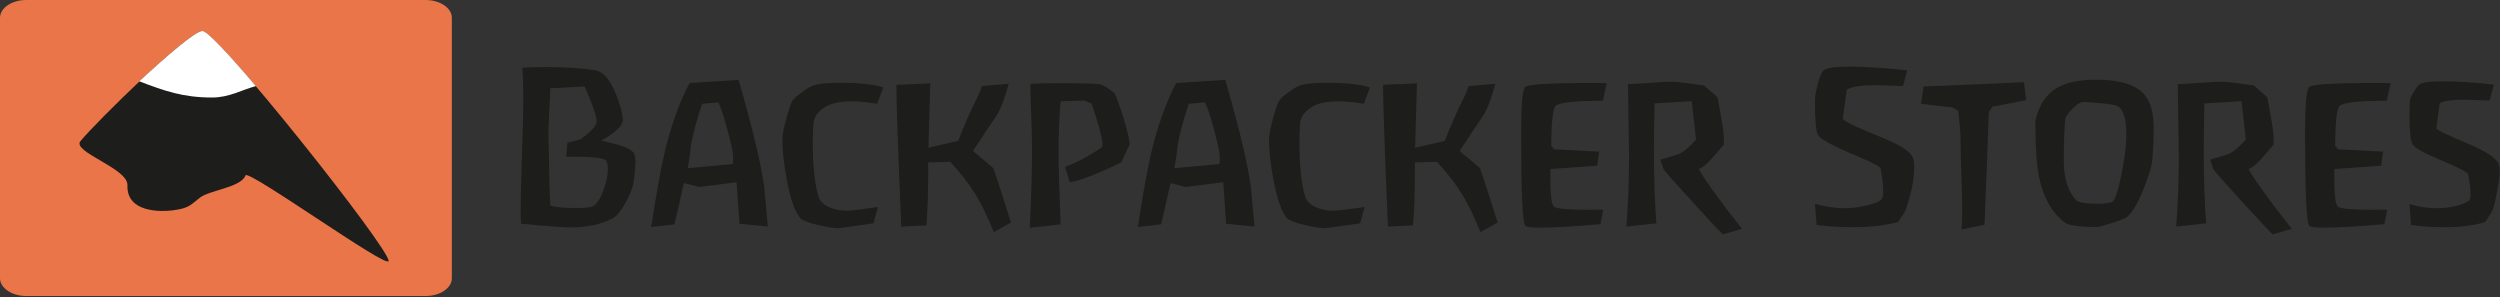 <svg xmlns:xlink="http://www.w3.org/1999/xlink" xmlns="http://www.w3.org/2000/svg" version="1.1" viewBox="0 0 673 80" height="80px" width="673px">
    <rect x="0" y="0" width="673" height="80" fill="#333333" stroke="none"/>
    <title>Backpacker-Stores-Logo</title>
    <g fill-rule="evenodd" fill="none" stroke-width="0" stroke="none" id="Shopfiy-Logo">
        <g>
            <path fill="#E97548" d="M7.074,0 L114.561,0 C118.449,0 121.636,2.15 121.636,4.775 L121.636,74.912 C121.636,77.537 118.461,79.688 114.561,79.688 L7.074,79.688 C3.175,79.7 0,77.5 0,74.912 L0,4.775 C0,2.15 3.175,0 7.074,0 Z"></path>
            <path fill="#1D1D1B" d="M54.469,8.362 C50.532,8.562 25.997,32.75 21.66,37.987 C19.285,40.888 34.471,45.3 34.308,49.837 C34.021,57.337 43.432,57 46.407,56.638 C50.707,56.075 51.094,55.388 53.744,53.263 C56.393,51.138 64.88,50.513 66.092,47.212 C66.73,45.438 104.325,72.5 104.613,70.263 C104.988,67.088 58.206,8.162 54.469,8.362 Z"></path>
            <path fill="#FFFFFF" d="M68.879,23.175 C61.568,14.575 55.706,8.275 54.481,8.338 C52.494,8.438 44.995,14.925 37.496,21.887 C44.37,24.525 49.332,26.25 57.081,26.25 C61.743,26.25 64.992,24.212 68.879,23.175 Z"></path>
        </g>
        <g fill-rule="nonzero" fill="#1D1D1B" transform="translate(140.157, 17.935)">
            <path d="M27.5,14.3 C27.5,15.877 25.575,17.747 21.725,19.91 C24.108,20.46 25.703,20.863 26.51,21.12 C28.783,21.853 30.122,22.605 30.525,23.375 C30.782,23.925 30.91,24.695 30.91,25.685 C30.91,26.638 30.763,28.325 30.47,30.745 C30.287,32.248 29.59,34.137 28.38,36.41 C27.06,38.83 25.813,40.333 24.64,40.92 C21.56,42.497 17.857,43.285 13.53,43.285 C11.55,43.285 7.077,42.955 0.11,42.295 C0.037,41.158 0,40.113 0,39.16 C0,35.75 0.119,30.626 0.357,23.788 C0.596,16.949 0.715,11.807 0.715,8.36 C0.715,5.207 0.623,2.512 0.44,0.275 C3.043,0.165 5.207,0.11 6.93,0.11 C12.173,0.11 16.537,0.403 20.02,0.99 C22.55,1.393 24.677,4.198 26.4,9.405 C27.133,11.568 27.5,13.2 27.5,14.3 Z M7.48,18.37 C7.48,19.14 7.508,20.332 7.562,21.945 C7.617,23.558 7.645,24.768 7.645,25.575 C7.645,29.388 7.755,33.33 7.975,37.4 C9.368,37.84 11.697,38.06 14.96,38.06 C17.38,38.06 18.883,37.895 19.47,37.565 C20.57,36.942 21.542,35.42 22.385,33 C23.118,30.91 23.485,29.095 23.485,27.555 C23.485,26.455 23.302,25.685 22.935,25.245 C22.238,24.512 18.682,24.182 12.265,24.255 L12.595,20.515 L16.17,19.525 C19.03,17.472 20.46,15.877 20.46,14.74 C20.46,13.347 19.378,10.212 17.215,5.335 L7.975,5.83 C7.975,7.15 7.883,9.24 7.7,12.1 C7.553,14.813 7.48,16.903 7.48,18.37 Z"></path>
            <path d="M41.415,42.46 L35.145,43.175 C36.538,34.082 37.73,27.463 38.72,23.32 C40.443,15.987 42.698,9.68 45.485,4.4 L58.685,3.575 C61.545,13.475 63.525,21.248 64.625,26.895 C64.882,28.105 65.193,29.902 65.56,32.285 C65.56,32.285 65.89,35.878 66.55,43.065 L58.905,42.295 L58.135,31.13 L48.015,32.395 L43.945,31.35 L41.415,42.46 Z M57.2,24.255 C57.2,23.192 56.668,20.707 55.605,16.802 C54.542,12.898 53.735,10.505 53.185,9.625 L48.84,10.01 C47.41,14.3 46.42,17.985 45.87,21.065 C45.797,21.688 45.687,22.642 45.54,23.925 C45.393,24.695 45.21,25.832 44.99,27.335 L57.035,26.235 C57.145,26.235 57.2,25.575 57.2,24.255 Z"></path>
            <path d="M95.975,10.01 C93.445,9.57 91.153,9.35 89.1,9.35 C86.387,9.35 84.278,9.717 82.775,10.45 C80.318,11.66 78.998,13.292 78.815,15.345 C78.705,16.922 78.65,18.608 78.65,20.405 C78.65,26.895 79.182,31.808 80.245,35.145 C80.648,36.318 81.675,37.253 83.325,37.95 C84.645,38.5 86.038,38.775 87.505,38.775 C88.642,38.775 90.09,38.647 91.85,38.39 C94.233,38.06 95.682,37.858 96.195,37.785 L94.985,42.185 C88.752,43.065 85.635,43.505 85.635,43.505 C84.425,43.505 82.61,43.23 80.19,42.68 C77.477,42.02 75.845,41.397 75.295,40.81 C73.865,39.16 72.655,35.75 71.665,30.58 C70.858,26.29 70.455,22.623 70.455,19.58 C70.455,18.517 70.767,16.812 71.39,14.465 C72.013,12.118 72.563,10.432 73.04,9.405 C73.333,8.818 74.195,8.002 75.625,6.957 C77.055,5.912 78.118,5.28 78.815,5.06 C80.318,4.583 82.647,4.345 85.8,4.345 C91.19,4.345 95.132,4.767 97.625,5.61 L95.975,10.01 Z"></path>
            <path d="M127.38,44.55 C125.657,40.333 124.043,36.997 122.54,34.54 C120.817,31.717 118.525,28.747 115.665,25.63 L109.67,25.795 C109.707,26.052 109.725,26.528 109.725,27.225 C109.725,33.825 109.56,38.995 109.23,42.735 L102.465,43.065 C101.585,22.128 101.145,9.405 101.145,4.895 L110.275,4.51 L109.78,21.835 L117.81,19.965 C119.313,15.968 120.963,12.21 122.76,8.69 C123.2,7.847 123.677,6.692 124.19,5.225 L131.395,4.62 C130.258,8.763 129.158,11.623 128.095,13.2 C126.665,15.29 124.557,18.462 121.77,22.715 L127.27,27.335 C128.37,30.562 129.947,35.438 132,41.965 L127.38,44.55 Z"></path>
            <path d="M145.365,42.46 L137.06,43.395 C137.463,35.108 137.665,27.867 137.665,21.67 C137.665,19.727 137.592,16.858 137.445,13.062 C137.298,9.268 137.225,6.453 137.225,4.62 C139.498,4.51 141.882,4.455 144.375,4.455 C151.268,4.455 155.164,4.565 156.062,4.785 C156.961,5.005 158.235,5.812 159.885,7.205 C160.472,8.342 161.297,10.615 162.36,14.025 C163.423,17.655 163.955,19.965 163.955,20.955 L161.645,25.795 C155.118,28.948 150.517,30.727 147.84,31.13 L146.575,27.005 C147.162,26.785 148.042,26.418 149.215,25.905 C151.635,24.768 154.092,23.338 156.585,21.615 C156.622,21.505 156.64,21.377 156.64,21.23 C156.64,19.507 155.668,15.748 153.725,9.955 L151.8,9.13 L145.365,9.35 C144.998,13.383 144.815,17.893 144.815,22.88 C144.815,26.693 144.998,33.22 145.365,42.46 Z"></path>
            <path d="M172.425,42.46 L166.155,43.175 C167.548,34.082 168.74,27.463 169.73,23.32 C171.453,15.987 173.708,9.68 176.495,4.4 L189.695,3.575 C192.555,13.475 194.535,21.248 195.635,26.895 C195.892,28.105 196.203,29.902 196.57,32.285 C196.57,32.285 196.9,35.878 197.56,43.065 L189.915,42.295 L189.145,31.13 L179.025,32.395 L174.955,31.35 L172.425,42.46 Z M188.21,24.255 C188.21,23.192 187.678,20.707 186.615,16.802 C185.552,12.898 184.745,10.505 184.195,9.625 L179.85,10.01 C178.42,14.3 177.43,17.985 176.88,21.065 C176.807,21.688 176.697,22.642 176.55,23.925 C176.403,24.695 176.22,25.832 176,27.335 L188.045,26.235 C188.155,26.235 188.21,25.575 188.21,24.255 Z"></path>
            <path d="M226.985,10.01 C224.455,9.57 222.163,9.35 220.11,9.35 C217.397,9.35 215.288,9.717 213.785,10.45 C211.328,11.66 210.008,13.292 209.825,15.345 C209.715,16.922 209.66,18.608 209.66,20.405 C209.66,26.895 210.192,31.808 211.255,35.145 C211.658,36.318 212.685,37.253 214.335,37.95 C215.655,38.5 217.048,38.775 218.515,38.775 C219.652,38.775 221.1,38.647 222.86,38.39 C225.243,38.06 226.692,37.858 227.205,37.785 L225.995,42.185 C219.762,43.065 216.645,43.505 216.645,43.505 C215.435,43.505 213.62,43.23 211.2,42.68 C208.487,42.02 206.855,41.397 206.305,40.81 C204.875,39.16 203.665,35.75 202.675,30.58 C201.868,26.29 201.465,22.623 201.465,19.58 C201.465,18.517 201.777,16.812 202.4,14.465 C203.023,12.118 203.573,10.432 204.05,9.405 C204.343,8.818 205.205,8.002 206.635,6.957 C208.065,5.912 209.128,5.28 209.825,5.06 C211.328,4.583 213.657,4.345 216.81,4.345 C222.2,4.345 226.142,4.767 228.635,5.61 L226.985,10.01 Z"></path>
            <path d="M258.39,44.55 C256.667,40.333 255.053,36.997 253.55,34.54 C251.827,31.717 249.535,28.747 246.675,25.63 L240.68,25.795 C240.717,26.052 240.735,26.528 240.735,27.225 C240.735,33.825 240.57,38.995 240.24,42.735 L233.475,43.065 C232.595,22.128 232.155,9.405 232.155,4.895 L241.285,4.51 L240.79,21.835 L248.82,19.965 C250.323,15.968 251.973,12.21 253.77,8.69 C254.21,7.847 254.687,6.692 255.2,5.225 L262.405,4.62 C261.268,8.763 260.168,11.623 259.105,13.2 C257.675,15.29 255.567,18.462 252.78,22.715 L258.28,27.335 C259.38,30.562 260.957,35.438 263.01,41.965 L258.39,44.55 Z"></path>
            <path d="M289.795,26.675 L277.2,27.555 L277.2,29.04 C277.163,34.027 277.457,36.887 278.08,37.62 C278.703,38.353 283.158,38.647 291.445,38.5 L290.675,42.405 C283.708,43.028 278.263,43.34 274.34,43.34 C271.957,43.34 270.655,43.175 270.435,42.845 C269.702,41.892 269.335,33.623 269.335,18.04 C269.335,10.413 269.692,6.233 270.408,5.5 C271.123,4.767 276.925,4.4 287.815,4.4 C289.575,4.4 291.097,4.418 292.38,4.455 L291.335,9.185 C283.708,9.185 279.455,9.662 278.575,10.615 C277.878,11.385 277.493,14.923 277.42,21.23 L278.245,22.275 L290.345,22.88 L289.795,26.675 Z"></path>
            <path d="M305.745,42.185 L297.66,43.065 C298.137,37.052 298.375,30.745 298.375,24.145 C298.375,24.145 298.283,17.673 298.1,4.73 L307.945,4.125 C309.375,4.015 311.135,4.088 313.225,4.345 C315.022,4.565 316.8,4.803 318.56,5.06 L322.19,8.25 C322.557,10.377 322.942,12.485 323.345,14.575 C323.822,17.288 324.005,19.342 323.895,20.735 L323.895,21.01 C322.832,22.22 321.768,23.448 320.705,24.695 C319.238,26.345 318.047,27.298 317.13,27.555 C318.963,30.782 322.85,36.153 328.79,43.67 L323.62,45.155 C322.63,44.202 319.807,41.177 315.15,36.08 C310.347,30.837 307.853,27.995 307.67,27.555 C307.67,27.555 307.377,26.712 306.79,25.025 C309.76,24.218 311.538,23.668 312.125,23.375 C313.225,22.825 314.655,21.578 316.415,19.635 L315.26,9.295 L305.25,9.9 C305.14,14.777 305.085,19.067 305.085,22.77 C305.085,30.103 305.305,36.575 305.745,42.185 Z"></path>
            <path d="M372.79,38.94 L372.735,38.94 L372.68,38.995 C372.277,39.618 371.653,40.553 370.81,41.8 C367.51,42.753 363.44,43.23 358.6,43.23 C355.19,43.23 351.945,43.028 348.865,42.625 L348.425,36.905 C351.065,37.712 353.797,38.115 356.62,38.115 C358.123,38.115 359.81,37.913 361.68,37.51 C363.99,37.07 365.53,36.483 366.3,35.75 C366.63,35.42 366.795,34.742 366.795,33.715 C366.795,31.955 366.557,29.81 366.08,27.28 C365.603,26.803 364.503,26.18 362.78,25.41 C360.36,24.347 357.922,23.283 355.465,22.22 C351.762,20.497 349.69,19.232 349.25,18.425 C348.7,17.435 348.425,14.318 348.425,9.075 C348.425,8.158 348.663,6.747 349.14,4.84 C349.69,2.713 350.24,1.43 350.79,0.99 C351.56,0.33 353.778,0 357.445,0 C361.698,0 366.978,0.33 373.285,0.99 L372.13,5.225 C368.647,5.078 366.172,5.005 364.705,5.005 C361.002,5.005 358.435,5.39 357.005,6.16 L355.905,14.025 C356.418,14.685 358.178,15.638 361.185,16.885 C365.915,18.828 368.647,19.983 369.38,20.35 C372.387,21.817 374.165,23.155 374.715,24.365 C375.008,24.988 375.155,25.85 375.155,26.95 C375.155,30.397 374.348,34.375 372.735,38.885 L372.79,38.94 Z"></path>
            <path d="M405.295,9.02 L396.22,10.78 L395.23,12.21 C395.01,18.957 394.625,29.077 394.075,42.57 L387.915,43.835 C388.025,42.332 388.08,40.7 388.08,38.94 C388.08,36.887 388.007,33.77 387.86,29.59 C387.713,25.41 387.64,22.284 387.64,20.212 C387.64,18.141 387.42,15.363 386.98,11.88 L385.495,11 L376.97,10.01 L377.685,5.335 C386.632,5.005 395.633,4.62 404.69,4.18 L405.295,9.02 Z"></path>
            <path d="M424.27,43.175 C419.54,43.175 416.643,42.753 415.58,41.91 C412.17,39.27 409.897,35.218 408.76,29.755 C408.1,26.492 407.77,21.707 407.77,15.4 C407.77,14.74 407.788,14.373 407.825,14.3 C408.815,10.193 410.777,7.315 413.71,5.665 C416.167,4.235 419.65,3.52 424.16,3.52 C429.367,3.52 433.18,4.4 435.6,6.16 C437.25,7.333 438.368,8.983 438.955,11.11 C439.395,12.577 439.615,14.612 439.615,17.215 C439.615,19.268 439.505,21.762 439.285,24.695 C439.138,26.638 438.313,29.462 436.81,33.165 C435.16,37.125 433.675,39.582 432.355,40.535 C431.915,40.865 430.595,41.388 428.395,42.102 C426.195,42.818 424.82,43.175 424.27,43.175 Z M420.64,9.515 C419.943,9.515 418.981,10.12 417.752,11.33 C416.524,12.54 415.873,13.53 415.8,14.3 C415.543,17.087 415.415,20.79 415.415,25.41 C415.415,30.067 416.533,33.587 418.77,35.97 C419.357,36.593 421.245,36.905 424.435,36.905 C426.305,36.905 427.643,36.74 428.45,36.41 C429.073,36.153 429.807,34.137 430.65,30.36 C431.237,27.61 431.64,25.337 431.86,23.54 C432.117,21.597 432.245,19.818 432.245,18.205 C432.245,13.878 431.42,11.33 429.77,10.56 C429.367,10.34 427.9,10.102 425.37,9.845 C423.06,9.625 421.483,9.515 420.64,9.515 Z"></path>
            <path d="M453.75,42.185 L445.665,43.065 C446.142,37.052 446.38,30.745 446.38,24.145 C446.38,24.145 446.288,17.673 446.105,4.73 L455.95,4.125 C457.38,4.015 459.14,4.088 461.23,4.345 C463.027,4.565 464.805,4.803 466.565,5.06 L470.195,8.25 C470.562,10.377 470.947,12.485 471.35,14.575 C471.827,17.288 472.01,19.342 471.9,20.735 L471.9,21.01 C470.837,22.22 469.773,23.448 468.71,24.695 C467.243,26.345 466.052,27.298 465.135,27.555 C466.968,30.782 470.855,36.153 476.795,43.67 L471.625,45.155 C470.635,44.202 467.812,41.177 463.155,36.08 C458.352,30.837 455.858,27.995 455.675,27.555 C455.675,27.555 455.382,26.712 454.795,25.025 C457.765,24.218 459.543,23.668 460.13,23.375 C461.23,22.825 462.66,21.578 464.42,19.635 L463.265,9.295 L453.255,9.9 C453.145,14.777 453.09,19.067 453.09,22.77 C453.09,30.103 453.31,36.575 453.75,42.185 Z"></path>
            <path d="M500.83,26.675 L488.235,27.555 L488.235,29.04 C488.198,34.027 488.492,36.887 489.115,37.62 C489.738,38.353 494.193,38.647 502.48,38.5 L501.71,42.405 C494.743,43.028 489.298,43.34 485.375,43.34 C482.992,43.34 481.69,43.175 481.47,42.845 C480.737,41.892 480.37,33.623 480.37,18.04 C480.37,10.413 480.728,6.233 481.442,5.5 C482.158,4.767 487.96,4.4 498.85,4.4 C500.61,4.4 502.132,4.418 503.415,4.455 L502.37,9.185 C494.743,9.185 490.49,9.662 489.61,10.615 C488.913,11.385 488.528,14.923 488.455,21.23 L489.28,22.275 L501.38,22.88 L500.83,26.675 Z"></path>
            <path d="M516.615,9.845 L515.68,16.665 C515.973,17.105 518.687,18.407 523.82,20.57 C528.807,22.66 531.648,24.457 532.345,25.96 C532.638,26.473 532.785,27.243 532.785,28.27 C532.785,29.26 532.528,31.112 532.015,33.825 C531.465,36.758 530.997,38.528 530.612,39.133 C530.227,39.737 529.632,40.645 528.825,41.855 C525.855,42.772 522.17,43.23 517.77,43.23 C514.47,43.23 511.518,43.028 508.915,42.625 L508.475,36.96 C510.712,37.73 513.223,38.115 516.01,38.115 C517.403,38.115 518.888,37.95 520.465,37.62 C522.372,37.217 523.728,36.685 524.535,36.025 C524.792,35.805 524.92,35.237 524.92,34.32 C524.92,32.89 524.682,31.038 524.205,28.765 C523.545,28.142 520.96,26.877 516.45,24.97 C512.233,23.21 509.85,21.853 509.3,20.9 C508.75,19.947 508.475,17.252 508.475,12.815 C508.475,10.542 508.548,9.13 508.695,8.58 C508.915,7.81 509.63,6.637 510.84,5.06 C511.39,4.327 513.59,3.96 517.44,3.96 C521.4,3.96 525.983,4.253 531.19,4.84 L530.035,9.13 C529.962,9.13 529.852,9.13 529.705,9.13 C529.008,9.13 527.936,9.093 526.487,9.02 C525.039,8.947 523.948,8.91 523.215,8.91 C519.952,8.91 517.752,9.222 516.615,9.845 Z"></path>
        </g>
    </g>
</svg>